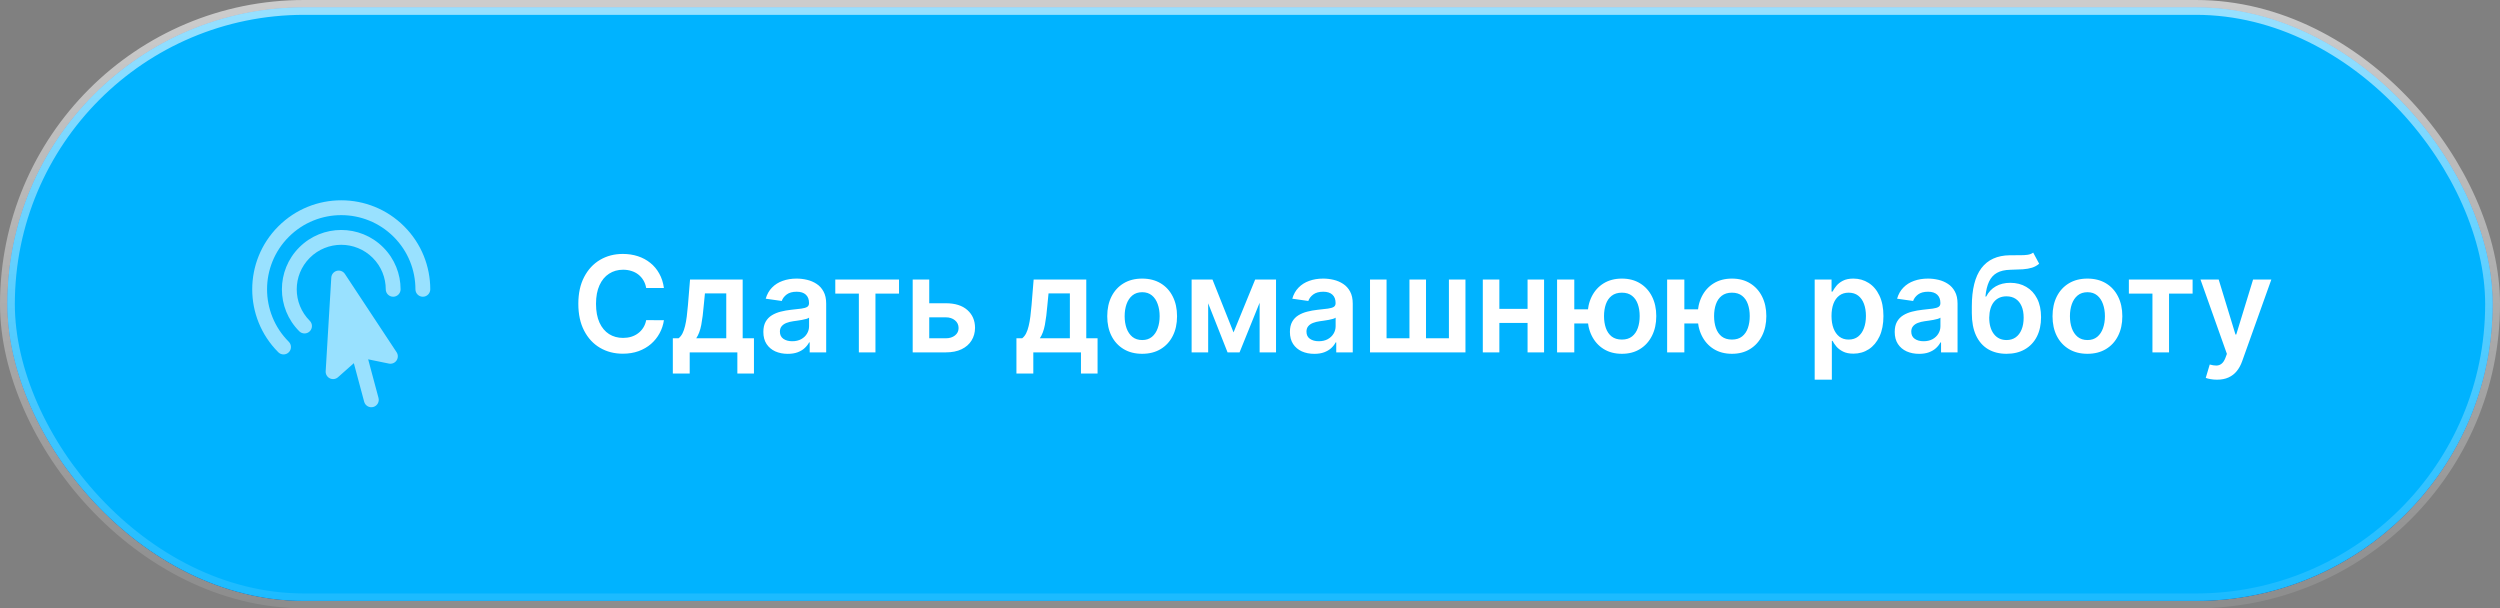 <?xml version="1.0" encoding="UTF-8"?> <svg xmlns="http://www.w3.org/2000/svg" width="337" height="82" viewBox="0 0 337 82" fill="none"><rect x="0" y="0" width="337" height="82" fill="#808080" stroke="none"/><rect x="1" y="1" width="335" height="80" rx="40" fill="#192431"></rect><rect x="1" y="1" width="335" height="80" rx="40" fill="url(#paint0_linear_41_48)"></rect><rect x="1" y="1" width="335" height="80" rx="40" fill="#00B3FF"></rect><rect x="1" y="1" width="335" height="80" rx="40" stroke="url(#paint1_linear_41_48)" stroke-width="2"></rect><g opacity="0.6"><path fill-rule="evenodd" clip-rule="evenodd" d="M53.071 31.929C49.166 28.024 42.834 28.024 38.929 31.929C35.024 35.834 35.024 42.166 38.929 46.071C39.319 46.462 39.319 47.095 38.929 47.485C38.538 47.876 37.905 47.876 37.515 47.485C32.828 42.799 32.828 35.201 37.515 30.515C42.201 25.828 49.799 25.828 54.485 30.515C56.828 32.858 58 35.93 58 39C58 39.552 57.552 40 57 40C56.448 40 56 39.552 56 39C56 36.439 55.024 33.882 53.071 31.929ZM50.243 34.757C47.9 32.414 44.1 32.414 41.757 34.757C39.414 37.1 39.414 40.9 41.757 43.243C42.148 43.633 42.148 44.266 41.757 44.657C41.367 45.047 40.734 45.047 40.343 44.657C37.219 41.533 37.219 36.467 40.343 33.343C43.467 30.219 48.533 30.219 51.657 33.343C53.219 34.905 54 36.954 54 39C54 39.552 53.552 40 53 40C52.448 40 52 39.552 52 39C52 37.463 51.414 35.929 50.243 34.757ZM45.398 36.509C45.814 36.398 46.254 36.565 46.491 36.924L53.461 47.48C53.684 47.817 53.681 48.256 53.455 48.591C53.228 48.926 52.822 49.092 52.426 49.011L49.629 48.438L51.022 53.637C51.165 54.17 50.849 54.719 50.315 54.862C49.782 55.005 49.233 54.688 49.09 54.155L47.697 48.956L45.562 50.85C45.26 51.118 44.825 51.178 44.462 51.001C44.098 50.824 43.876 50.445 43.901 50.041L44.658 37.415C44.684 36.985 44.982 36.62 45.398 36.509Z" fill="white"></path></g><path d="M89.496 38.826H87.106C87.038 38.434 86.912 38.087 86.729 37.784C86.546 37.477 86.317 37.217 86.045 37.004C85.772 36.791 85.461 36.631 85.112 36.525C84.766 36.414 84.394 36.359 83.993 36.359C83.281 36.359 82.651 36.538 82.101 36.896C81.551 37.249 81.121 37.769 80.81 38.455C80.499 39.137 80.343 39.97 80.343 40.955C80.343 41.956 80.499 42.8 80.81 43.486C81.125 44.168 81.555 44.683 82.101 45.033C82.651 45.378 83.279 45.55 83.987 45.55C84.379 45.55 84.745 45.499 85.086 45.397C85.431 45.291 85.74 45.135 86.013 44.93C86.29 44.726 86.522 44.474 86.71 44.176C86.901 43.878 87.033 43.537 87.106 43.153L89.496 43.166C89.407 43.788 89.213 44.372 88.915 44.918C88.621 45.463 88.235 45.945 87.758 46.362C87.281 46.776 86.722 47.099 86.083 47.334C85.444 47.564 84.734 47.679 83.954 47.679C82.804 47.679 81.777 47.413 80.874 46.88C79.97 46.347 79.258 45.578 78.739 44.572C78.219 43.567 77.959 42.361 77.959 40.955C77.959 39.544 78.221 38.338 78.745 37.337C79.269 36.331 79.983 35.562 80.886 35.029C81.79 34.496 82.812 34.23 83.954 34.23C84.683 34.23 85.361 34.332 85.987 34.537C86.614 34.742 87.172 35.042 87.662 35.438C88.152 35.83 88.555 36.312 88.87 36.883C89.19 37.45 89.398 38.097 89.496 38.826ZM90.697 50.351V45.595H91.476C91.685 45.433 91.86 45.214 92.001 44.937C92.141 44.656 92.256 44.325 92.346 43.946C92.439 43.562 92.516 43.134 92.576 42.661C92.635 42.184 92.689 41.67 92.736 41.121L93.017 37.682H100.112V45.595H101.633V50.351H99.396V47.5H92.972V50.351H90.697ZM93.854 45.595H97.9V39.548H95.024L94.871 41.121C94.785 42.16 94.672 43.051 94.532 43.793C94.391 44.534 94.165 45.135 93.854 45.595ZM106.186 47.698C105.564 47.698 105.004 47.587 104.505 47.366C104.011 47.14 103.619 46.807 103.329 46.369C103.043 45.93 102.901 45.389 102.901 44.745C102.901 44.191 103.003 43.733 103.207 43.371C103.412 43.008 103.691 42.719 104.045 42.501C104.398 42.284 104.797 42.12 105.24 42.009C105.688 41.894 106.15 41.811 106.627 41.76C107.202 41.7 107.669 41.647 108.027 41.6C108.385 41.549 108.645 41.472 108.807 41.37C108.973 41.264 109.056 41.099 109.056 40.878V40.84C109.056 40.358 108.913 39.985 108.628 39.721C108.342 39.457 107.931 39.325 107.394 39.325C106.827 39.325 106.378 39.448 106.045 39.695C105.717 39.943 105.496 40.234 105.381 40.571L103.22 40.264C103.391 39.668 103.672 39.169 104.064 38.769C104.456 38.364 104.935 38.061 105.502 37.861C106.069 37.656 106.695 37.554 107.381 37.554C107.854 37.554 108.325 37.609 108.794 37.72C109.263 37.831 109.691 38.014 110.079 38.27C110.467 38.521 110.778 38.864 111.012 39.299C111.251 39.734 111.37 40.277 111.37 40.929V47.5H109.146V46.151H109.069C108.928 46.424 108.73 46.68 108.474 46.918C108.223 47.153 107.906 47.342 107.522 47.487C107.143 47.628 106.697 47.698 106.186 47.698ZM106.787 45.998C107.251 45.998 107.654 45.906 107.995 45.723C108.336 45.535 108.598 45.288 108.781 44.981C108.969 44.675 109.062 44.34 109.062 43.978V42.821C108.99 42.881 108.866 42.936 108.692 42.987C108.521 43.038 108.33 43.083 108.116 43.121C107.903 43.16 107.692 43.194 107.484 43.224C107.275 43.254 107.094 43.279 106.94 43.3C106.595 43.347 106.286 43.424 106.013 43.531C105.741 43.637 105.526 43.786 105.368 43.978C105.21 44.166 105.131 44.408 105.131 44.707C105.131 45.133 105.287 45.455 105.598 45.672C105.909 45.889 106.305 45.998 106.787 45.998ZM112.597 39.58V37.682H121.188V39.58H118.011V47.5H115.774V39.58H112.597ZM124.597 40.878H127.492C128.745 40.878 129.715 41.182 130.401 41.792C131.087 42.401 131.432 43.2 131.436 44.189C131.432 44.832 131.274 45.403 130.963 45.902C130.656 46.401 130.209 46.793 129.621 47.078C129.037 47.359 128.328 47.5 127.492 47.5H123.031V37.682H125.262V45.602H127.492C127.995 45.602 128.409 45.474 128.732 45.218C129.056 44.958 129.218 44.626 129.218 44.221C129.218 43.795 129.056 43.447 128.732 43.179C128.409 42.91 127.995 42.776 127.492 42.776H124.597V40.878ZM137.015 50.351V45.595H137.795C138.004 45.433 138.178 45.214 138.319 44.937C138.46 44.656 138.575 44.325 138.664 43.946C138.758 43.562 138.835 43.134 138.894 42.661C138.954 42.184 139.007 41.67 139.054 41.121L139.335 37.682H146.43V45.595H147.952V50.351H145.714V47.5H139.29V50.351H137.015ZM140.173 45.595H144.219V39.548H141.342L141.189 41.121C141.104 42.16 140.991 43.051 140.85 43.793C140.71 44.534 140.484 45.135 140.173 45.595ZM153.962 47.692C153.003 47.692 152.172 47.481 151.469 47.059C150.766 46.637 150.22 46.047 149.833 45.288C149.449 44.53 149.257 43.644 149.257 42.629C149.257 41.615 149.449 40.727 149.833 39.964C150.22 39.201 150.766 38.609 151.469 38.187C152.172 37.765 153.003 37.554 153.962 37.554C154.921 37.554 155.752 37.765 156.455 38.187C157.158 38.609 157.701 39.201 158.085 39.964C158.472 40.727 158.666 41.615 158.666 42.629C158.666 43.644 158.472 44.53 158.085 45.288C157.701 46.047 157.158 46.637 156.455 47.059C155.752 47.481 154.921 47.692 153.962 47.692ZM153.975 45.838C154.494 45.838 154.929 45.695 155.279 45.41C155.628 45.12 155.888 44.732 156.058 44.246C156.233 43.761 156.32 43.219 156.32 42.623C156.32 42.022 156.233 41.479 156.058 40.993C155.888 40.503 155.628 40.113 155.279 39.823C154.929 39.533 154.494 39.389 153.975 39.389C153.442 39.389 152.999 39.533 152.645 39.823C152.296 40.113 152.034 40.503 151.859 40.993C151.688 41.479 151.603 42.022 151.603 42.623C151.603 43.219 151.688 43.761 151.859 44.246C152.034 44.732 152.296 45.12 152.645 45.41C152.999 45.695 153.442 45.838 153.975 45.838ZM166.281 44.809L169.196 37.682H171.062L167.093 47.5H165.475L161.596 37.682H163.443L166.281 44.809ZM162.861 37.682V47.5H160.63V37.682H162.861ZM169.797 47.5V37.682H172.008V47.5H169.797ZM177.167 47.698C176.544 47.698 175.984 47.587 175.485 47.366C174.991 47.14 174.599 46.807 174.309 46.369C174.024 45.93 173.881 45.389 173.881 44.745C173.881 44.191 173.983 43.733 174.188 43.371C174.392 43.008 174.672 42.719 175.025 42.501C175.379 42.284 175.777 42.12 176.221 42.009C176.668 41.894 177.13 41.811 177.608 41.76C178.183 41.7 178.65 41.647 179.007 41.6C179.365 41.549 179.625 41.472 179.787 41.37C179.953 41.264 180.037 41.099 180.037 40.878V40.84C180.037 40.358 179.894 39.985 179.608 39.721C179.323 39.457 178.912 39.325 178.375 39.325C177.808 39.325 177.358 39.448 177.026 39.695C176.698 39.943 176.476 40.234 176.361 40.571L174.201 40.264C174.371 39.668 174.652 39.169 175.044 38.769C175.436 38.364 175.916 38.061 176.483 37.861C177.049 37.656 177.676 37.554 178.362 37.554C178.835 37.554 179.306 37.609 179.775 37.72C180.243 37.831 180.672 38.014 181.059 38.27C181.447 38.521 181.758 38.864 181.993 39.299C182.231 39.734 182.35 40.277 182.35 40.929V47.5H180.126V46.151H180.049C179.909 46.424 179.711 46.68 179.455 46.918C179.203 47.153 178.886 47.342 178.502 47.487C178.123 47.628 177.678 47.698 177.167 47.698ZM177.767 45.998C178.232 45.998 178.635 45.906 178.975 45.723C179.316 45.535 179.578 45.288 179.762 44.981C179.949 44.675 180.043 44.34 180.043 43.978V42.821C179.971 42.881 179.847 42.936 179.672 42.987C179.502 43.038 179.31 43.083 179.097 43.121C178.884 43.16 178.673 43.194 178.464 43.224C178.255 43.254 178.074 43.279 177.921 43.3C177.576 43.347 177.267 43.424 176.994 43.531C176.721 43.637 176.506 43.786 176.348 43.978C176.191 44.166 176.112 44.408 176.112 44.707C176.112 45.133 176.267 45.455 176.578 45.672C176.89 45.889 177.286 45.998 177.767 45.998ZM184.677 37.682H186.908V45.595H189.995V37.682H192.226V45.595H195.314V37.682H197.544V47.5H184.677V37.682ZM206.626 41.632V43.531H201.397V41.632H206.626ZM202.113 37.682V47.5H199.882V37.682H202.113ZM208.141 37.682V47.5H205.916V37.682H208.141ZM215.666 41.702V43.607H210.38V41.702H215.666ZM212.214 37.682V47.5H209.894V37.682H212.214ZM218.632 47.692C217.686 47.692 216.865 47.477 216.171 47.046C215.48 46.616 214.946 46.019 214.566 45.256C214.187 44.494 213.998 43.611 213.998 42.61C213.998 41.609 214.187 40.729 214.566 39.97C214.946 39.212 215.48 38.619 216.171 38.193C216.865 37.767 217.686 37.554 218.632 37.554C219.574 37.554 220.39 37.767 221.08 38.193C221.775 38.619 222.311 39.212 222.691 39.97C223.074 40.729 223.266 41.609 223.266 42.61C223.266 43.611 223.074 44.494 222.691 45.256C222.311 46.019 221.775 46.616 221.08 47.046C220.39 47.477 219.574 47.692 218.632 47.692ZM218.632 45.774C219.19 45.774 219.646 45.633 220 45.352C220.353 45.071 220.613 44.692 220.779 44.215C220.946 43.737 221.029 43.202 221.029 42.61C221.029 42.018 220.946 41.483 220.779 41.006C220.613 40.528 220.353 40.151 220 39.874C219.646 39.593 219.19 39.452 218.632 39.452C218.069 39.452 217.609 39.593 217.251 39.874C216.897 40.151 216.637 40.528 216.471 41.006C216.305 41.483 216.222 42.018 216.222 42.61C216.222 43.207 216.305 43.744 216.471 44.221C216.637 44.698 216.897 45.077 217.251 45.359C217.609 45.636 218.069 45.774 218.632 45.774ZM230.502 41.702V43.607H225.216V41.702H230.502ZM227.05 37.682V47.5H224.73V37.682H227.05ZM233.468 47.692C232.522 47.692 231.701 47.477 231.007 47.046C230.316 46.616 229.782 46.019 229.402 45.256C229.023 44.494 228.833 43.611 228.833 42.61C228.833 41.609 229.023 40.729 229.402 39.97C229.782 39.212 230.316 38.619 231.007 38.193C231.701 37.767 232.522 37.554 233.468 37.554C234.409 37.554 235.225 37.767 235.916 38.193C236.61 38.619 237.147 39.212 237.527 39.97C237.91 40.729 238.102 41.609 238.102 42.61C238.102 43.611 237.91 44.494 237.527 45.256C237.147 46.019 236.61 46.616 235.916 47.046C235.225 47.477 234.409 47.692 233.468 47.692ZM233.468 45.774C234.026 45.774 234.482 45.633 234.836 45.352C235.189 45.071 235.449 44.692 235.615 44.215C235.782 43.737 235.865 43.202 235.865 42.61C235.865 42.018 235.782 41.483 235.615 41.006C235.449 40.528 235.189 40.151 234.836 39.874C234.482 39.593 234.026 39.452 233.468 39.452C232.905 39.452 232.445 39.593 232.087 39.874C231.733 40.151 231.473 40.528 231.307 41.006C231.141 41.483 231.058 42.018 231.058 42.61C231.058 43.207 231.141 43.744 231.307 44.221C231.473 44.698 231.733 45.077 232.087 45.359C232.445 45.636 232.905 45.774 233.468 45.774ZM244.619 51.182V37.682H246.894V39.305H247.028C247.148 39.067 247.316 38.813 247.533 38.545C247.751 38.272 248.045 38.04 248.415 37.848C248.786 37.652 249.259 37.554 249.835 37.554C250.593 37.554 251.277 37.748 251.886 38.136C252.5 38.519 252.986 39.088 253.344 39.842C253.706 40.592 253.887 41.513 253.887 42.604C253.887 43.682 253.71 44.598 253.357 45.352C253.003 46.106 252.521 46.682 251.912 47.078C251.303 47.474 250.612 47.673 249.841 47.673C249.278 47.673 248.812 47.579 248.441 47.391C248.07 47.204 247.772 46.978 247.546 46.714C247.325 46.445 247.152 46.192 247.028 45.953H246.933V51.182H244.619ZM246.888 42.591C246.888 43.226 246.977 43.782 247.156 44.259C247.339 44.736 247.602 45.109 247.942 45.378C248.288 45.642 248.705 45.774 249.195 45.774C249.707 45.774 250.135 45.638 250.48 45.365C250.825 45.088 251.085 44.711 251.26 44.234C251.439 43.752 251.528 43.205 251.528 42.591C251.528 41.981 251.441 41.44 251.266 40.967C251.092 40.494 250.832 40.124 250.487 39.855C250.141 39.587 249.711 39.452 249.195 39.452C248.701 39.452 248.281 39.582 247.936 39.842C247.591 40.102 247.329 40.467 247.15 40.935C246.975 41.404 246.888 41.956 246.888 42.591ZM258.694 47.698C258.072 47.698 257.511 47.587 257.013 47.366C256.518 47.14 256.126 46.807 255.837 46.369C255.551 45.93 255.408 45.389 255.408 44.745C255.408 44.191 255.511 43.733 255.715 43.371C255.92 43.008 256.199 42.719 256.553 42.501C256.906 42.284 257.305 42.12 257.748 42.009C258.195 41.894 258.658 41.811 259.135 41.76C259.71 41.7 260.177 41.647 260.535 41.6C260.893 41.549 261.153 41.472 261.315 41.37C261.481 41.264 261.564 41.099 261.564 40.878V40.84C261.564 40.358 261.421 39.985 261.136 39.721C260.85 39.457 260.439 39.325 259.902 39.325C259.335 39.325 258.886 39.448 258.553 39.695C258.225 39.943 258.004 40.234 257.888 40.571L255.728 40.264C255.898 39.668 256.18 39.169 256.572 38.769C256.964 38.364 257.443 38.061 258.01 37.861C258.577 37.656 259.203 37.554 259.889 37.554C260.362 37.554 260.833 37.609 261.302 37.72C261.771 37.831 262.199 38.014 262.587 38.27C262.974 38.521 263.286 38.864 263.52 39.299C263.759 39.734 263.878 40.277 263.878 40.929V47.5H261.653V46.151H261.577C261.436 46.424 261.238 46.68 260.982 46.918C260.731 47.153 260.413 47.342 260.03 47.487C259.651 47.628 259.205 47.698 258.694 47.698ZM259.295 45.998C259.759 45.998 260.162 45.906 260.503 45.723C260.844 45.535 261.106 45.288 261.289 44.981C261.477 44.675 261.57 44.34 261.57 43.978V42.821C261.498 42.881 261.374 42.936 261.2 42.987C261.029 43.038 260.837 43.083 260.624 43.121C260.411 43.16 260.2 43.194 259.991 43.224C259.783 43.254 259.602 43.279 259.448 43.3C259.103 43.347 258.794 43.424 258.521 43.531C258.249 43.637 258.033 43.786 257.876 43.978C257.718 44.166 257.639 44.408 257.639 44.707C257.639 45.133 257.795 45.455 258.106 45.672C258.417 45.889 258.813 45.998 259.295 45.998ZM274.073 34.051L274.879 35.547C274.593 35.794 274.273 35.973 273.92 36.084C273.566 36.195 273.151 36.267 272.673 36.301C272.2 36.331 271.638 36.352 270.986 36.365C270.253 36.382 269.654 36.521 269.19 36.781C268.725 37.041 268.369 37.435 268.122 37.963C267.875 38.487 267.713 39.156 267.636 39.97H267.745C268.052 39.369 268.482 38.911 269.036 38.596C269.59 38.281 270.24 38.123 270.986 38.123C271.8 38.123 272.518 38.306 273.14 38.673C273.766 39.035 274.254 39.561 274.604 40.251C274.957 40.942 275.134 41.777 275.134 42.757C275.134 43.767 274.945 44.643 274.565 45.384C274.186 46.121 273.647 46.69 272.948 47.091C272.254 47.492 271.429 47.692 270.474 47.692C269.524 47.692 268.697 47.485 267.994 47.072C267.295 46.654 266.754 46.038 266.371 45.224C265.991 44.406 265.802 43.398 265.802 42.201V41.319C265.802 39.009 266.232 37.285 267.093 36.148C267.954 35.01 269.23 34.43 270.922 34.409C271.425 34.401 271.874 34.398 272.271 34.403C272.671 34.407 273.021 34.388 273.319 34.345C273.617 34.303 273.869 34.205 274.073 34.051ZM270.487 45.838C270.96 45.838 271.369 45.717 271.714 45.474C272.06 45.227 272.324 44.877 272.507 44.425C272.695 43.974 272.788 43.439 272.788 42.821C272.788 42.212 272.695 41.694 272.507 41.268C272.32 40.837 272.053 40.509 271.708 40.283C271.363 40.057 270.952 39.945 270.474 39.945C270.116 39.945 269.795 40.008 269.509 40.136C269.224 40.264 268.981 40.452 268.781 40.699C268.58 40.946 268.427 41.246 268.32 41.6C268.214 41.954 268.156 42.361 268.148 42.821C268.148 43.746 268.357 44.481 268.774 45.026C269.192 45.568 269.763 45.838 270.487 45.838ZM281.386 47.692C280.427 47.692 279.596 47.481 278.893 47.059C278.19 46.637 277.644 46.047 277.256 45.288C276.873 44.53 276.681 43.644 276.681 42.629C276.681 41.615 276.873 40.727 277.256 39.964C277.644 39.201 278.19 38.609 278.893 38.187C279.596 37.765 280.427 37.554 281.386 37.554C282.344 37.554 283.175 37.765 283.879 38.187C284.582 38.609 285.125 39.201 285.509 39.964C285.896 40.727 286.09 41.615 286.09 42.629C286.09 43.644 285.896 44.53 285.509 45.288C285.125 46.047 284.582 46.637 283.879 47.059C283.175 47.481 282.344 47.692 281.386 47.692ZM281.398 45.838C281.918 45.838 282.353 45.695 282.702 45.41C283.052 45.12 283.312 44.732 283.482 44.246C283.657 43.761 283.744 43.219 283.744 42.623C283.744 42.022 283.657 41.479 283.482 40.993C283.312 40.503 283.052 40.113 282.702 39.823C282.353 39.533 281.918 39.389 281.398 39.389C280.866 39.389 280.423 39.533 280.069 39.823C279.719 40.113 279.457 40.503 279.283 40.993C279.112 41.479 279.027 42.022 279.027 42.623C279.027 43.219 279.112 43.761 279.283 44.246C279.457 44.732 279.719 45.12 280.069 45.41C280.423 45.695 280.866 45.838 281.398 45.838ZM286.972 39.58V37.682H295.563V39.58H292.386V47.5H290.149V39.58H286.972ZM298.844 51.182C298.529 51.182 298.237 51.156 297.968 51.105C297.704 51.058 297.493 51.003 297.335 50.939L297.872 49.136C298.209 49.234 298.509 49.281 298.774 49.277C299.038 49.273 299.27 49.19 299.47 49.028C299.675 48.87 299.847 48.606 299.988 48.235L300.186 47.705L296.626 37.682H299.08L301.343 45.097H301.445L303.715 37.682H306.176L302.244 48.689C302.061 49.209 301.818 49.654 301.516 50.025C301.213 50.4 300.843 50.685 300.404 50.881C299.969 51.082 299.449 51.182 298.844 51.182Z" fill="white"></path><defs><linearGradient id="paint0_linear_41_48" x1="168.5" y1="82" x2="168.5" y2="1.10005e-07" gradientUnits="userSpaceOnUse"><stop stop-color="#226DC3"></stop><stop offset="0.512" stop-color="#2D95FF"></stop></linearGradient><linearGradient id="paint1_linear_41_48" x1="168.5" y1="0" x2="168.5" y2="82" gradientUnits="userSpaceOnUse"><stop stop-color="white" stop-opacity="0.6"></stop><stop offset="1" stop-color="white" stop-opacity="0.1"></stop></linearGradient></defs></svg> 